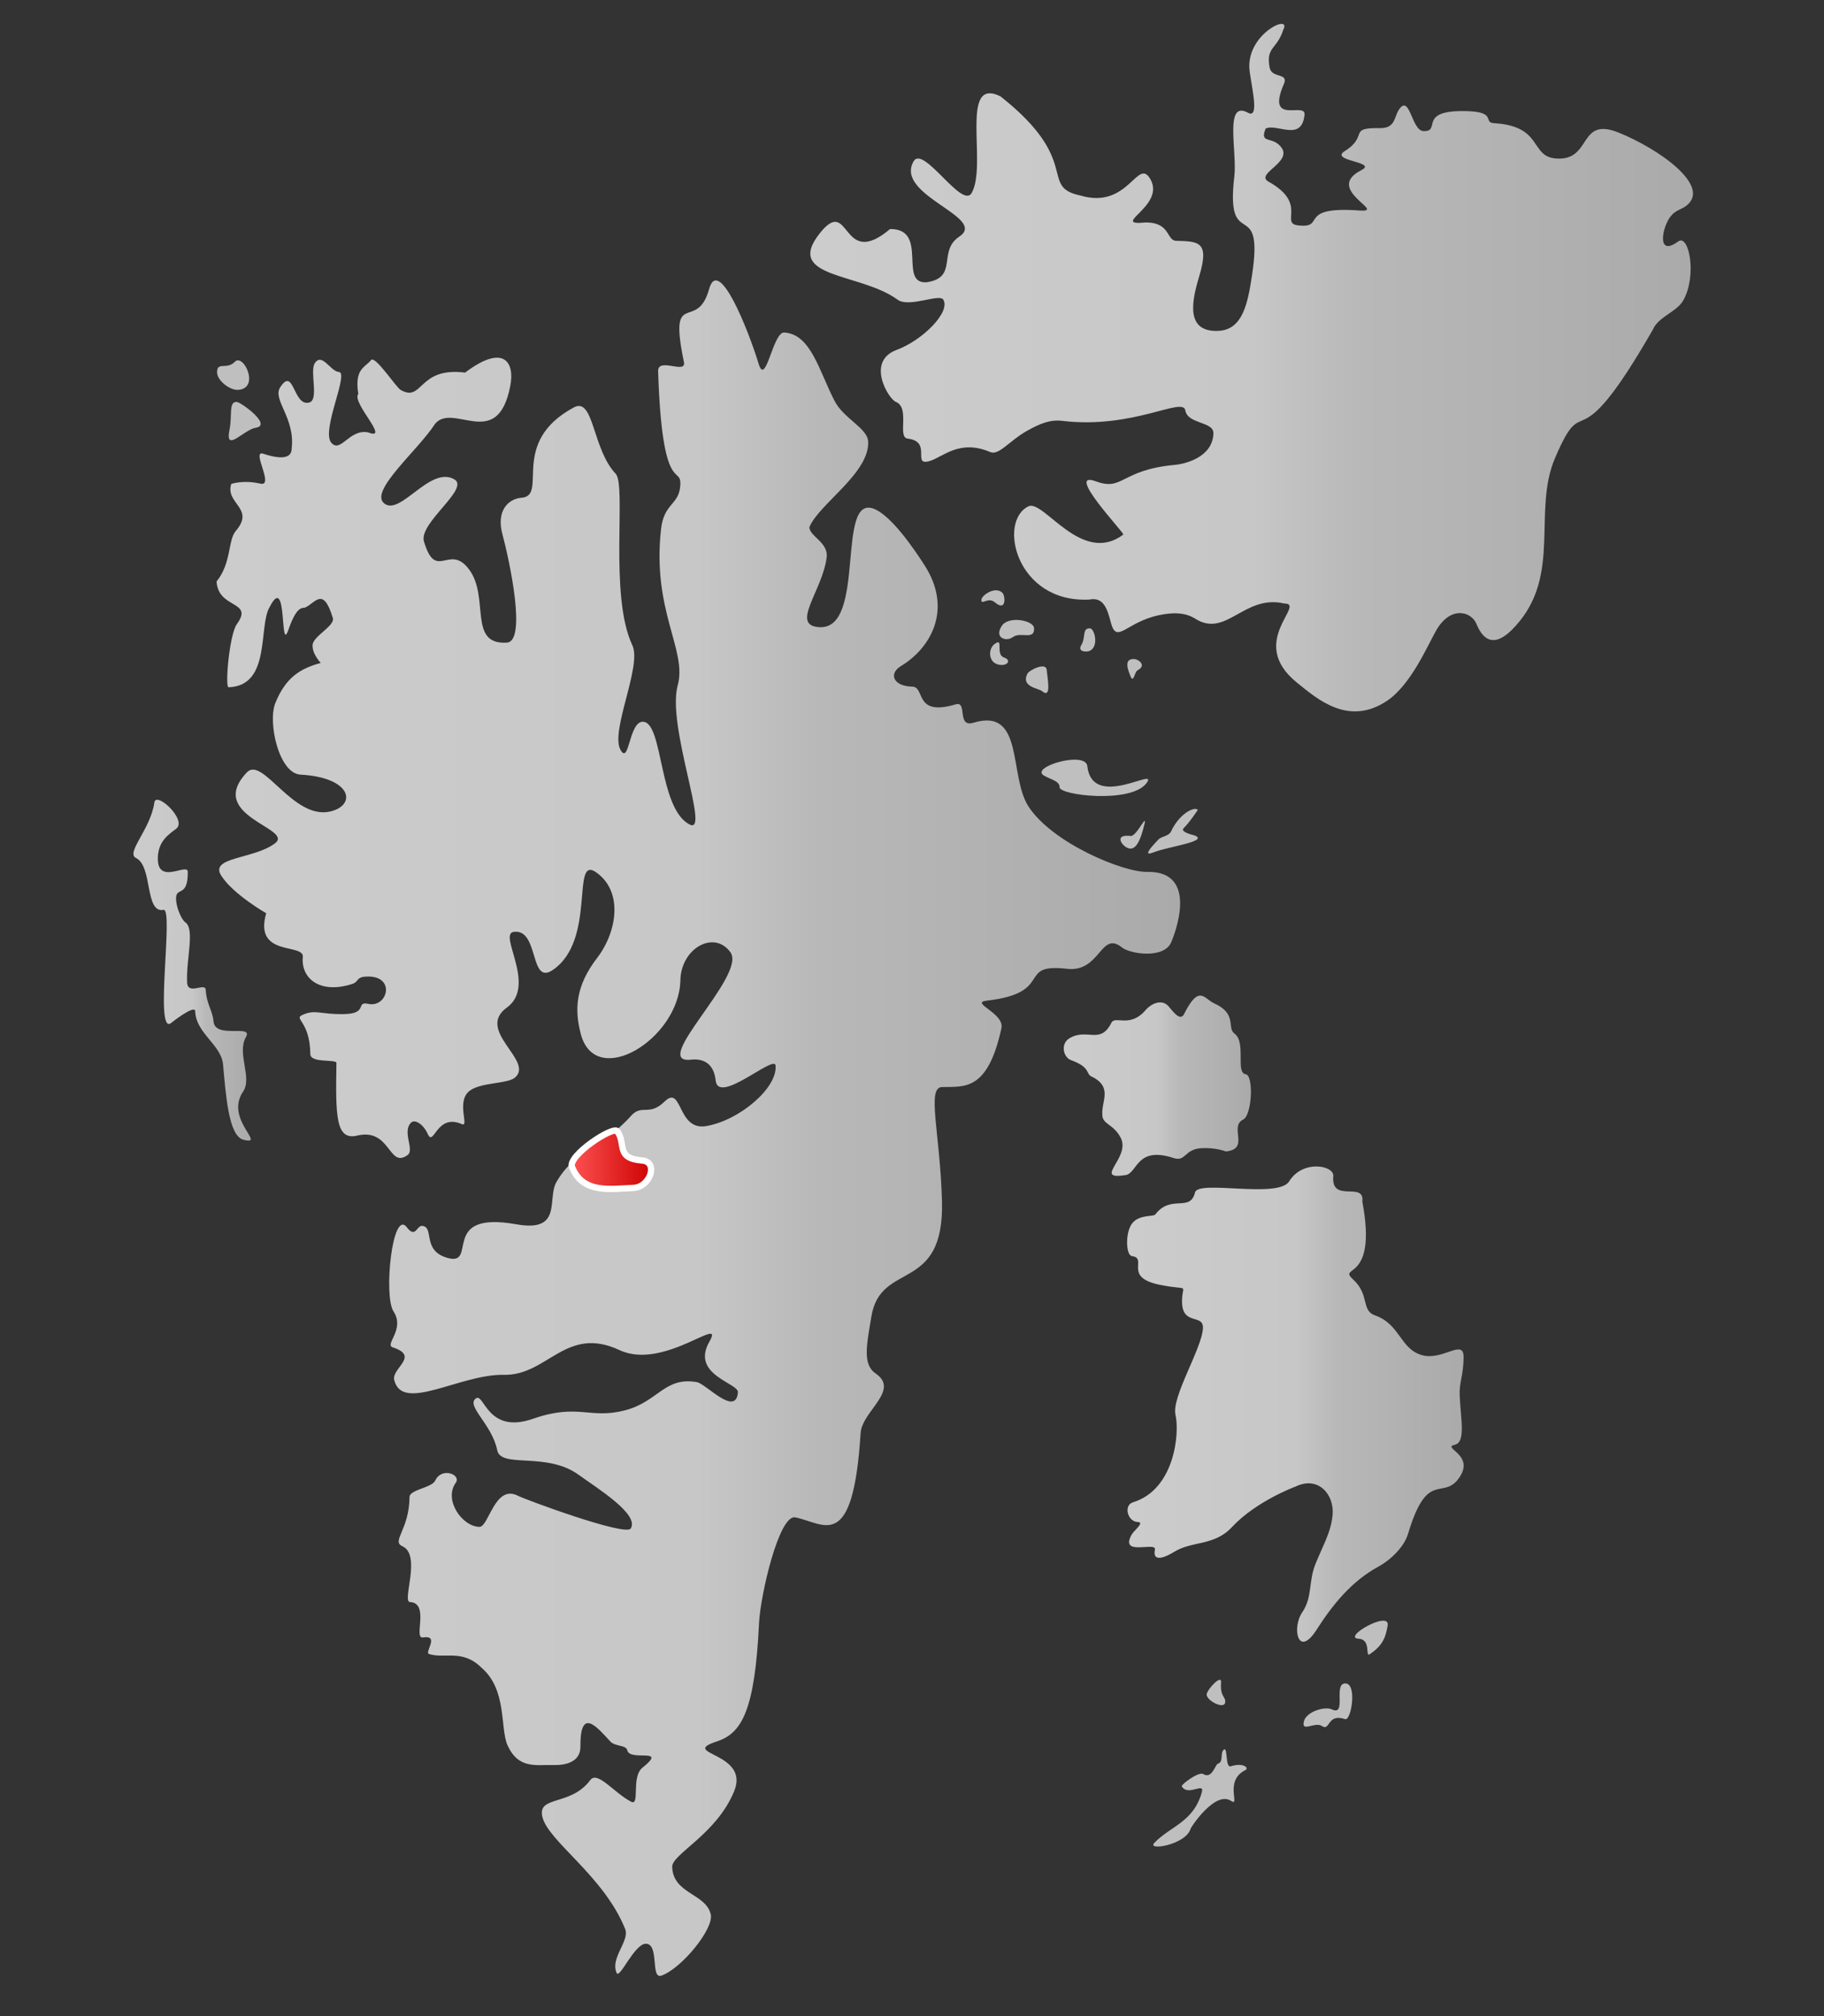 <?xml version="1.0" encoding="UTF-8" standalone="no"?>
<!-- Created with Inkscape (http://www.inkscape.org/) -->

<svg
   xmlns:svg="http://www.w3.org/2000/svg"
   xmlns="http://www.w3.org/2000/svg"
   xmlns:xlink="http://www.w3.org/1999/xlink"
   version="1.1"
   width="380"
   height="420"
   id="svg2815">
  <rect width="100%" height="100%" fill="#333333" stroke="none"/>
  <defs
     id="defs2819">
    <linearGradient
       id="linearGradient5913">
      <stop
         id="stop5915"
         style="stop-color:#ff5454;stop-opacity:1"
         offset="0" />
      <stop
         id="stop5917"
         style="stop-color:#cc0000;stop-opacity:1"
         offset="1" />
    </linearGradient>
    <linearGradient
       id="linearGradient4285">
      <stop
         id="stop4287"
         style="stop-color:#cccccc;stop-opacity:1"
         offset="0" />
      <stop
         id="stop5255"
         style="stop-color:#c7c7c7;stop-opacity:1"
         offset="0.5" />
      <stop
         id="stop5259"
         style="stop-color:#b8b8b8;stop-opacity:1"
         offset="0.625" />
      <stop
         id="stop4289"
         style="stop-color:#aaaaaa;stop-opacity:1"
         offset="1" />
    </linearGradient>
    <linearGradient
       id="linearGradient4269">
      <stop
         id="stop4271"
         style="stop-color:#c3c3c3;stop-opacity:1"
         offset="0" />
      <stop
         id="stop4281"
         style="stop-color:#a1a1a1;stop-opacity:1"
         offset="1" />
    </linearGradient>
    <linearGradient
       id="linearGradient4261">
      <stop
         id="stop4263"
         style="stop-color:#00fcff;stop-opacity:1"
         offset="0" />
      <stop
         id="stop4265"
         style="stop-color:#00ffff;stop-opacity:0"
         offset="1" />
    </linearGradient>
    <linearGradient
       x1="83.48"
       y1="9.517"
       x2="181.658"
       y2="9.517"
       id="linearGradient5217"
       xlink:href="#linearGradient4285"
       gradientUnits="userSpaceOnUse"
       gradientTransform="matrix(1.873,0,0,1.884,12.451,58.661)" />
    <linearGradient
       x1="118.717"
       y1="124.143"
       x2="156.149"
       y2="124.143"
       id="linearGradient5233"
       xlink:href="#linearGradient4285"
       gradientUnits="userSpaceOnUse"
       gradientTransform="matrix(1.873,0,0,1.884,12.451,58.661)" />
    <linearGradient
       x1="111.668"
       y1="88.934"
       x2="132.487"
       y2="88.934"
       id="linearGradient5241"
       xlink:href="#linearGradient4285"
       gradientUnits="userSpaceOnUse"
       gradientTransform="matrix(1.873,0,0,1.884,12.451,58.661)" />
    <linearGradient
       x1="17.438"
       y1="93.629"
       x2="124.613"
       y2="93.629"
       id="linearGradient5249"
       xlink:href="#linearGradient4285"
       gradientUnits="userSpaceOnUse"
       gradientTransform="matrix(1.873,0,0,1.884,12.451,58.661)" />
    <linearGradient
       x1="8.195"
       y1="76.155"
       x2="21.244"
       y2="76.155"
       id="linearGradient5267"
       xlink:href="#linearGradient4285"
       gradientUnits="userSpaceOnUse"
       gradientTransform="matrix(1.873,0,0,1.884,12.451,58.661)" />
    <linearGradient
       x1="56.592"
       y1="97.119"
       x2="66.125"
       y2="97.119"
       id="linearGradient5919"
       xlink:href="#linearGradient5913"
       gradientUnits="userSpaceOnUse"
       gradientTransform="matrix(1.873,0,0,1.884,12.451,58.661)" />
  </defs>
  <path
     d="m 94.939,308.91 c 1.235,-1.728 -2.924,-3.352 -4.253,-0.494 -0.718,1.543 -5.36,1.895 -5.37,3.452 -0.042,6.797 -3.826,9.204 -1.497,10.241 4.063,1.809 -0.158,11.551 1.588,11.634 4.177,0.199 0.649,7.696 2.711,7.37 3.556,-0.561 0.255,3.135 1.259,3.456 3.239,1.033 6.989,-1.094 10.956,2.873 5.354,4.597 3.809,12.639 5.409,16.15 2.283,5.004 5.898,4.006 9.595,4.105 2.348,0.062 5.606,-0.543 5.58,-3.831 -0.063,-8.493 3.536,-3.973 6.256,-1.057 0.978,1.047 3.259,0.679 3.509,1.81 0.536,2.434 8.589,-0.718 3.164,3.627 -2.436,1.95 -0.421,8.111 -2.382,7.082 -3.605,-1.893 -6.991,-6.521 -8.506,-4.481 -4.057,5.455 -11.025,3.139 -9.969,7.629 1.201,5.109 12.802,12.301 17.25,23.37 1.001,2.495 -3.168,6.025 -1.769,9.17 0.603,1.358 3.692,-6.065 6.056,-6.09 2.903,-0.038 0.928,7.442 3.267,6.637 4.133,-1.422 11.017,-9.786 10.275,-12.797 -1.077,-4.368 -7.84,-4.201 -8.03,-9.853 -0.084,-2.667 9.268,-6.789 12.929,-15.808 3.306,-8.143 -11.726,-7.661 -3.607,-10.333 5.161,-1.698 7.899,-6.34 8.778,-24.704 0.275,-5.732 4.163,-22.644 7.553,-21.965 6.039,1.208 12.009,7.631 13.609,-17.587 0.287,-4.532 8.255,-8.871 3.13,-12.386 -2.81,-1.928 -1.852,-6.039 -0.884,-11.907 1.929,-11.699 15.251,-4.658 14.697,-24.088 -0.405,-14.255 -3.217,-23.579 -1e-5,-23.677 4.545,-0.14 9.502,1.029 12.385,-12.25 0.685,-3.154 -6.692,-5.327 -3.063,-5.748 14.359,-1.661 6.009,-7.869 16.74,-6.638 6.961,0.799 6.969,-8.058 11.431,-4.447 1.662,1.344 8.732,2.477 10.275,-1.096 0.41,-0.948 6.176,-14.883 -5.035,-14.644 -4.99,0.103 -19.769,-6.022 -24.702,-13.618 -4.157,-6.403 -0.851,-20.686 -11.452,-17.459 -3.6,1.096 -1.162,-4.583 -3.722,-3.822 -8.743,2.595 -6.266,-3.635 -9.05,-3.695 -3.971,-0.082 -4.99,-2.704 -2.315,-4.312 5.901,-3.548 10.915,-11.541 4.9,-20.94 -2.238,-3.495 -6.787,-10.112 -10.343,-11.701 -8.332,-3.723 -1.647,25.104 -11.569,24.567 -6.185,-0.335 0.576,-7.462 1.498,-14.507 0.41,-3.137 -3.503,-4.375 -3.607,-6.297 1.905,-4.813 12.642,-11.305 12.248,-17.929 -0.162,-2.715 -5.093,-4.743 -6.975,-8.367 -3.253,-6.259 -4.919,-13.954 -10.513,-14.284 -2.355,-0.14 -3.838,11.38 -5.307,6.569 -2.25,-7.369 -8.387,-22.663 -10.343,-15.603 -2.531,9.141 -8.52,-0.617 -5.239,15.192 0.546,2.633 -5.473,-1.102 -5.376,1.916 0.835,26.029 4.769,19.531 4.628,23.54 -0.156,4.396 -3.388,3.757 -4.015,9.306 -1.927,17.071 5.489,25.273 3.47,32.574 -2.335,8.45 6.823,31.151 2.519,29.014 -6.486,-3.217 -5.52,-21.046 -9.662,-21.418 -3.047,-0.275 -2.909,9.105 -4.763,5.884 -2.24,-3.886 4.511,-17.456 2.449,-21.829 -4.903,-10.398 -1.171,-33.29 -3.47,-35.721 -4.89,-5.167 -4.523,-16.076 -8.71,-13.822 -13.594,7.314 -5.245,18.383 -10.887,18.818 -2.867,0.221 -5.277,2.802 -4.015,7.527 1.575,5.896 5.069,22.386 0.952,22.652 -8.204,0.527 -3.524,-9.446 -7.893,-15.261 -4.151,-5.524 -6.894,2.643 -9.391,-5.817 -1.132,-3.839 9.656,-11.014 6.328,-12.933 -5.063,-2.92 -11.255,7.775 -14.63,4.996 -3.13,-2.578 7.075,-11.04 10.616,-16.56 3.805,-4.559 12.984,5.798 15.651,-7.8 1.007,-4.873 -1.178,-9.074 -9.391,-2.875 -9.901,-1.238 -8.721,6.254 -13.405,3.627 -1.003,-0.563 -5.335,-7.283 -6.193,-6.228 -1.284,1.58 -3.483,1.783 -2.653,7.049 -1.491,1.765 6.834,9.863 2.041,8.007 -3.981,-0.779 -5.781,4.587 -7.757,2.052 -1.919,-2.779 3.861,-14.535 1.65,-14.645 -1.721,-0.083 -3.509,-4.166 -5.01,-1.789 -1.082,1.714 0.93,7.582 -1.13,8.155 -3.388,0.941 -3.17,-7.638 -6.066,-3.165 -1.674,2.588 3.16,6.378 2.391,12.746 -9.72e-4,1.306 -0.847,2.767 -5.92,1.094 -2.585,-0.852 2.417,6.923 -0.612,6.228 -3.564,-0.817 -6.056,0.063 -6.056,0.063 -1.31,4.127 5.033,5.05 0.953,9.786 -1.681,1.952 -0.882,6.687 -4.015,10.538 0.359,5.811 7.844,3.925 4.219,8.896 -1.527,2.095 -2.523,13.168 -1.701,13.139 8.936,-0.318 6.116,-12.78 8.574,-16.766 3.742,-7.298 2.047,10.071 3.879,4.79 1.832,-5.28 2.959,-4.379 3.538,-4.654 2.141,-1.015 3.716,-4.394 5.716,2.19 0.499,1.64 -4.083,3.764 -4.218,5.611 -0.138,1.848 1.701,3.764 1.701,3.764 -4.174,1.139 -7.275,2.935 -9.458,8.349 -1.619,4.013 0.725,14.669 5.239,14.918 10.721,0.591 11.738,6.333 6.261,7.665 -7.755,1.884 -14.134,-11.595 -17.42,-8.143 -8.688,9.123 9.942,11.671 5.852,14.781 -4.383,3.333 -13.676,2.803 -11.228,6.706 2.449,3.903 9.39,7.869 9.39,7.869 -2.674,9.296 8.173,6.08 7.621,9.238 -0.356,4.414 3.688,7.665 10.343,5.474 1.317,-0.434 0.797,-1.347 2.604,-1.499 6.559,-0.548 4.871,6.554 0.697,5.664 -2.724,-0.581 0.057,2.025 -5.003,2.131 -5.056,0.103 -6.004,-1.057 -8.71,0.169 -1.931,0.877 1.554,1.191 1.641,8.167 0.023,1.949 5.449,0.986 5.436,1.858 -0.169,10.782 -0.216,16.199 4.287,15.123 7.055,-1.685 6.525,6.982 10.548,4.038 1.499,-1.098 -1.241,-4.865 0.748,-6.775 0.704,-0.677 2.434,0.183 3.465,2.438 1.246,2.725 1.79,-4.434 7.082,-2.096 1.662,0.734 -1.378,-4.892 1.769,-7.049 2.477,-1.698 7.776,-1.32 9.323,-2.668 4.013,-3.503 -8.324,-9.781 -1.702,-14.576 6.252,-4.526 -1.82,-15.237 1.361,-15.739 5.398,-0.852 3.281,11.236 8.166,7.938 9.254,-6.247 3.692,-24.198 9.118,-20.324 5.678,4.054 4.241,12.474 0.144,17.802 -4.499,5.852 -4.737,10.697 -3.411,15.797 3.053,11.745 20.496,1.107 20.76,-11.161 0.142,-6.666 7.046,-10.534 10.437,-5.805 3.423,4.775 -16.967,23.321 -8.272,22.357 3.222,-0.357 4.876,1.389 5.185,4.336 0.544,5.172 12.228,-5.445 12.472,-3.138 0.492,4.644 -7.511,11.462 -14.451,12.64 -6.09,1.034 -4.925,-8.759 -8.664,-5.114 -3.241,3.16 -4.718,0.456 -6.97,2.961 -6.226,6.927 -11.703,7.065 -15.577,13.839 -1.961,3.431 1.381,10.512 -8.324,8.774 -16.274,-2.914 -7.804,8.916 -14.426,6.98 -5.291,-1.547 -2.62,-6.336 -5.158,-6.649 -1.208,-0.147 -1.398,2.705 -3.234,0.299 -3.032,-3.976 -4.884,14.303 -2.787,17.509 2.47,3.778 -1.948,6.911 -0.146,7.497 5.691,1.849 -0.296,4.337 0.303,6.801 1.671,6.886 13.684,-1.265 22.863,-1.08 9.084,0.183 12.893,-10.378 24.069,-5.149 9.244,4.324 22.076,-7.596 18.732,-1.777 -3.994,6.949 6.091,8.622 5.932,10.575 -0.424,5.181 -6.663,-1.793 -8.534,-2.124 -6.758,-1.194 -8.087,4.086 -14.982,5.867 -7.424,1.917 -9.69,-1.533 -19.201,1.771 -9.509,3.304 -10.131,-5.492 -11.868,-4.251 -2.145,1.532 3.366,5.39 4.437,10.777 0.773,3.889 10.268,0.235 17.022,5.174 3.554,2.599 12.702,8.18 10.795,11.148 -1.088,1.693 -21.963,-6.026 -23.476,-6.809 -4.85,-2.509 -6.084,6.484 -8.03,6.467 -3.603,-0.038 -7.505,-5.607 -4.952,-9.178 z"
     id="path3733"
     style="fill:url(#linearGradient5249);fill-opacity:1;stroke:none" />
  <path
     d="m 223.124,220.847 c -1.613,-0.594 -2.268,-3.426 -0.273,-4.585 3.681,-2.141 6.367,1.417 8.678,-3.176 0.821,-1.631 3.864,1.226 7.212,-2.743 0.92,-1.092 3.243,-2.415 4.729,-0.685 0.849,0.988 2.4,3.192 3.198,1.608 3.192,-6.334 4.179,-3.186 6.26,-2.259 4.891,2.179 2.618,5.107 4.25,6.305 2.519,1.854 0.141,8.188 2.351,8.476 1.656,0.216 1.353,8.495 -0.544,9.444 -3.013,1.505 1.508,6.151 -3.607,6.637 0,0 -2.017,-0.819 -4.968,-0.683 -3.76,0.17 -3.294,2.914 -5.92,2.052 -7.786,-2.552 -7.467,3.165 -10.004,3.56 -6.947,1.08 1.103,-3.554 -0.987,-7.734 -1.458,-2.918 -3.967,-2.855 -3.844,-4.927 -0.212,-2.722 2.23,-5.719 -2.246,-7.869 -1.288,-0.62 -0.103,-1.883 -4.286,-3.422 z"
     id="path4505"
     style="fill:url(#linearGradient5241);fill-opacity:1;stroke:none" />
  <path
     d="m 240.68,253.009 c 3.282,-4.306 7.244,-0.364 8.293,-4.611 0.657,-2.666 17.335,1.372 19.606,-2.3 2.838,-4.585 9.383,-3.318 9.187,-1.094 -0.509,5.787 6.593,0.942 6.056,5.337 3.222,17.114 -5.307,13.065 -1.905,16.217 3.502,3.247 1.577,6.429 4.565,7.476 5.216,1.828 5.192,6.955 9.725,8.263 4.377,1.264 8.769,-3.591 8.71,0.48 -0.06,4.07 -0.948,5.124 -0.815,7.997 0.23,4.931 1.3,9.684 -1.023,10.205 -2.962,0.665 4.949,2.145 0.408,7.529 -3.267,3.569 -6.29,-1.868 -10.139,11.016 -0.791,2.647 -3.494,5.367 -6.193,6.844 -5.71,3.125 -9.592,8.033 -12.861,13.139 -3.868,6.043 -5.216,-0.364 -2.994,-3.627 2.159,-3.17 1.268,-6.322 2.731,-10.001 1.553,-3.902 3.284,-6.685 3.597,-10.323 0.366,-4.223 -2.986,-8.147 -7.689,-5.884 0,0 -8.215,3.003 -13.282,8.454 -3.74,4.024 -8.265,2.78 -12.167,5.232 -1.381,0.868 -4.49,2.373 -3.88,-0.547 0.367,-1.749 -7.501,1.539 -4.83,-3.148 0.502,-0.882 2.79,-2.548 1.225,-2.6 -2.104,-0.071 -2.986,-3.483 -0.954,-4.107 8.712,-2.674 9.725,-14.469 8.847,-18.202 -0.879,-3.733 5.522,-13.826 5.716,-18.067 0.141,-3.08 -4.339,-0.419 -4.355,-5.543 -0.004,-3.983 1.854,-2.176 -4.628,-3.489 -7.786,-1.579 -2.376,-5.52 -5.813,-5.982 -1.262,-0.168 -1.425,-4.855 0.022,-6.783 1.454,-1.926 4.46,-1.391 4.832,-1.881 z"
     id="path4532"
     style="fill:url(#linearGradient5233);fill-opacity:1;stroke:none" />
  <path
     d="m 32.891,178.465 c 0.165,-3.292 2.255,-4.64 3.816,-5.821 2.383,-1.8 -4.216,-7.91 -4.55,-5.469 -0.759,5.555 -6.036,10.499 -3.816,11.571 3.505,1.692 1.781,11.561 5.724,10.799 2.141,-0.413 -1.824,25.305 1.394,23.703 0,0 5.167,-4.123 5.21,-2.594 0.129,4.587 5.408,6.966 5.797,11.079 0.576,6.094 1.108,14.928 4.256,15.707 4.912,1.216 -3.996,-4.262 -0.074,-10.038 1.971,-2.901 -1.361,-7.941 0.586,-11.349 1.613,-2.824 -6.449,0.508 -6.751,-3.296 -0.17,-2.149 -1.475,-3.644 -1.614,-6.521 -0.085,-1.759 -3.914,1.355 -3.889,-1.754 -0.19,-4.74 1.649,-10.935 -0.367,-12.342 -0.78,-0.543 -1.74,-2.788 -1.908,-4.417 -0.352,-3.42 2.457,-0.297 2.422,-6.101 -0.014,-2.019 -6.548,3.054 -6.237,-3.156 z"
     id="path4534"
     style="fill:url(#linearGradient5267);fill-opacity:1;stroke:none" />
  <path
     d="m 267.564,125.727 c 4.731,0 -7.877,7.968 2.598,16.451 4.294,3.478 10.821,9.22 18.862,3.775 4.909,-3.324 8.295,-11.282 10.168,-14.59 2.96,-5.227 7.327,-4.02 8.406,-1.378 2.566,6.285 6.571,2.149 8.179,0.378 9.623,-10.593 3.441,-23.87 8.19,-34.951 6.573,-15.335 3.579,2.539 20.382,-26.75 1.162,-2.718 4.974,-3.659 6.342,-6.101 2.908,-5.189 1.159,-13.869 -1.039,-12.271 -4.175,3.034 -3.477,-1.801 -2.262,-4.162 1.243,-2.416 2.598,-2.253 3.898,-3.242 5.455,-4.151 -5.988,-12.041 -14.146,-15.291 -8.449,-3.365 -5.394,6.013 -12.992,5.42 -5.514,-0.431 -2.564,-6.734 -12.895,-7.355 -2.418,-0.144 0.784,-2.403 -5.978,-2.518 -10.113,-0.173 -4.853,4.323 -8.745,4.163 -2.475,-0.102 -2.81,-7.879 -5.101,-4.451 -0.991,1.484 -0.698,3.89 -3.936,3.835 -6.81,-0.113 -2.277,1.601 -7.323,4.777 -3.348,2.108 6.941,2.204 3.465,3.968 -7.966,4.042 5.493,8.841 -0.386,8.419 -13.203,-0.948 -6.804,3.778 -12.798,3.098 -3.91,-0.444 2.135,-4.476 -6.159,-9.098 -3.146,-1.753 6.1,-4.318 2.042,-7.792 -1.73,-1.48 -3.878,-0.28 -2.654,-3.285 2.45,-1.095 7.501,2.84 8.097,-2.874 0.293,-2.81 -8.109,2.388 -4.308,-6.401 1.055,-2.439 -2.562,-1.077 -2.972,-3.454 -0.786,-4.371 1.512,-3.656 2.857,-7.869 1.759,-3.391 -7.465,0.764 -7.076,8.006 0.196,2.949 2.341,10.742 -0.273,9.307 -5.012,-2.753 -2.245,8.072 -2.857,13.275 -1.917,16.302 6.298,3.542 3.674,20.666 -0.877,5.725 -1.903,11.276 -7.008,11.497 -7.052,0.305 -5.452,-6.486 -3.947,-11.497 2.153,-7.168 -0.218,-7.141 -4.832,-7.265 -2.068,-0.058 -1.14,-3.87 -6.397,-3.82 -7.592,0.722 4.086,-3.342 1.089,-8.896 -2.709,-5.021 -4.514,6.295 -14.63,3.284 -8.797,-1.855 0.522,-7.094 -16.672,-20.666 -8.649,-4.273 -2.695,14.251 -5.988,20.119 -1.977,3.523 -10.093,-10.105 -12.113,-6.569 -4.056,7.107 15.576,11.642 9.527,15.67 -4.582,3.052 -0.121,8.529 -6.804,9.513 -5.989,0.432 0.518,-11.164 -7.622,-11.087 -10.33,8.714 -8.17,-7.33 -14.698,0.958 -7.398,9.393 8.502,8.069 16.263,13.755 2.389,1.75 8.712,-1.334 9.527,0 1.565,2.566 -4.276,8.444 -9.731,10.471 -6.456,2.398 -1.652,10.227 -0.176,10.813 3.077,1.224 0.242,7.401 2.491,7.663 5.223,0.608 0.724,5.846 4.626,4.654 2.746,-0.839 6.193,-4.591 12.596,-1.846 1.777,0.761 4.016,-2.409 7.604,-4.412 2.895,-1.616 4.874,-2.393 7.428,-2.09 14.749,1.751 25.095,-5.121 25.584,-2.19 0.491,2.93 5.926,2.261 5.853,4.789 -0.147,5.117 -6.172,6.402 -8.03,6.569 -11.349,1.024 -10.714,5.538 -16.466,3.422 -6.668,-2.452 6.052,10.833 5.716,11.087 -8.651,6.531 -16.621,-7.366 -19.735,-5.886 -6.464,3.072 -2.614,20.184 12.657,19.435 3.103,-0.65 3.819,2.257 4.492,4.79 1.223,4.606 3.045,-9.8e-4 9.867,-1.506 2.875,-0.634 5.538,-0.681 7.689,0.685 6.504,4.126 10.143,-5.111 18.582,-3.149 l 2e-5,0 z"
     id="path4536"
     style="fill:url(#linearGradient5217);fill-opacity:1;stroke:none" />
  <path
     d="m 254.392,350.455 c 0.143,-1.739 -2.798,1.352 -2.994,2.464 -0.223,1.259 3.627,3.292 3.845,1.745 0.178,-1.273 -1.108,-1.1 -0.851,-4.209 z"
     id="path4575"
     style="fill:#bfbfbf;fill-opacity:1;stroke:none" />
  <path
     d="m 283.073,341.389 c 2.669,0.144 1.259,3.945 2.313,3.215 2.59,-1.787 3.285,-3.345 3.71,-5.988 0.524,-3.268 -9.68,2.572 -6.023,2.773 z"
     id="path4577"
     style="fill:#bfbfbf;fill-opacity:1;stroke:none" />
  <path
     d="m 271.654,358.57 c 0.505,-2.007 4.353,-3.157 5.823,-2.468 3.098,1.454 0.35,-5.096 2.622,-5.394 1.337,-0.177 1.713,1.649 1.601,3.536 -0.121,2.023 -0.799,4.113 -1.458,3.891 -3.823,-1.295 -3.063,2.619 -4.86,1.427 -1.466,-0.972 -4.347,1.464 -3.728,-0.992 z"
     id="path4579"
     style="fill:#bfbfbf;fill-opacity:1;stroke:none" />
  <path
     d="m 250.386,373.329 c 0.594,-2.163 -2.934,0.996 -4.187,-1.21 -0.178,-0.315 3.506,-3.133 4.482,-2.541 1.832,1.108 2.497,-1.999 3.025,-2.153 1.207,-0.352 0.512,-1.938 1.083,-2.734 1.088,-1.517 0.382,3.656 1.612,3.267 2.634,-0.834 3.919,0.354 3.031,0.799 -4.515,2.261 -0.93,7.765 -2.96,6.411 -3.336,-2.226 -8.461,5.62 -8.419,5.782 -1.015,3.4 -9.197,4.676 -7.579,2.975 3.326,-3.491 8.19,-4.323 9.913,-10.597 l 0,9.8e-4 z"
     id="path4581"
     style="fill:#bfbfbf;fill-opacity:1;stroke:none" />
  <path
     d="m 217.408,161.518 c -2.751,-1.757 8.746,-5.154 9.118,-1.917 1.074,9.369 15.101,-0.157 12.315,3.56 -3.225,4.297 -18.206,2.515 -18.1,0.82 0.081,-1.291 -2.056,-1.645 -3.334,-2.463 z"
     id="path4583"
     style="fill:#bfbfbf;fill-opacity:1;stroke:none" />
  <path
     d="m 227.097,130.904 c -1.717,-0.101 -0.848,1.881 -1.828,3.485 -0.88,1.44 1.136,1.519 1.828,1.161 1.884,-0.976 0.911,-4.593 0,-4.646 z"
     id="path4639"
     style="fill:#bfbfbf;fill-opacity:1;stroke:none" />
  <path
     d="m 236.339,137.3 c -1.717,-0.101 -1.856,1.134 -0.817,3.581 0.661,1.555 0.799,-0.899 1.492,-1.258 1.883,-0.976 0.237,-2.269 -0.675,-2.322 z"
     id="path4639-5"
     style="fill:#bfbfbf;fill-opacity:1;stroke:none" />
  <path
     d="m 204.459,124.934 c -0.061,1.283 1.349,-0.673 2.786,0.533 2.517,2.114 2.163,-1.399 1.612,-1.952 -1.5,-1.505 -4.353,0.504 -4.398,1.419 z"
     id="path4639-7"
     style="fill:#bfbfbf;fill-opacity:1;stroke:none" />
  <path
     d="m 48.927,75.364 c -1.708,1.769 -3.725,-0.153 -3.705,2.225 0.014,1.693 2.702,3.773 4.427,3.629 4.598,-0.38 1.047,-7.688 -0.722,-5.854 z"
     id="path4639-6"
     style="fill:#bfbfbf;fill-opacity:1;stroke:none" />
  <path
     d="m 49.311,83.735 c -1.718,-0.101 -0.897,2.848 -1.492,5.758 -1.026,5.026 2.929,0.004 5.485,-0.387 3.465,-0.549 -3.083,-5.319 -3.994,-5.372 z"
     id="path4639-8"
     style="fill:#bfbfbf;fill-opacity:1;stroke:none" />
  <path
     d="m 217.071,143.969 c 2.064,1.712 1.154,-2.551 0.99,-4.426 -0.145,-1.684 -3.613,0.06 -3.985,0.746 -1.51,2.784 2.291,3.097 2.994,3.68 z"
     id="path4639-9"
     style="fill:#bfbfbf;fill-opacity:1;stroke:none" />
  <path
     d="m 210.977,132.742 c 1.64,-1.24 4.57,0.74 4.454,-1.861 -0.079,-1.689 -5.297,-2.604 -6.68,-0.561 -1.775,2.621 0.94,3.395 2.226,2.422 z"
     id="path4639-9-2"
     style="fill:#bfbfbf;fill-opacity:1;stroke:none" />
  <path
     d="m 209.192,136.981 c -1.941,-0.665 0.059,-4.359 -2.016,-2.798 -1.346,1.013 -1.346,3.975 1.088,4.318 1.709,0.24 2.453,-1 0.928,-1.521 z"
     id="path4639-9-2-7"
     style="fill:#bfbfbf;fill-opacity:1;stroke:none" />
  <path
     d="m 249.543,168.711 c -0.681,-0.781 -3.86,0.793 -5.564,4.469 -0.487,1.051 -1.969,1.006 -2.64,1.708 -1.967,2.057 -3.172,3.542 -0.956,2.657 3.042,-1.214 11.785,-2.293 8.394,-3.54 0,0 -2.995,-0.655 -2.202,-1.454 1.397,-1.407 2.968,-3.841 2.968,-3.841 z"
     id="path4871"
     style="fill:#bfbfbf;fill-opacity:1;stroke:none" />
  <path
     d="m 234.479,176.405 c 2.042,1.413 3.136,-1.326 3.953,-4.736 0.582,-2.438 -1.678,2.627 -2.873,2.483 -3.158,-0.38 -2.163,1.504 -1.08,2.253 z"
     id="path4639-5-1"
     style="fill:#bfbfbf;fill-opacity:1;stroke:none" />
  <path
     d="m 128.604,235.664 c 1.915,2.73 -0.434,5.636 5.196,6.097 3.443,0.282 1.646,5.553 -1.829,5.709 -5.039,0.229 -10.568,1.202 -12.798,-4.355 -0.952,-2.373 8.597,-8.639 9.431,-7.452 z"
     id="path4895"
     style="fill:url(#linearGradient5919);fill-opacity:1;stroke:#ffffff;stroke-width:1.315;stroke-linecap:butt;stroke-linejoin:miter;stroke-miterlimit:4;stroke-opacity:1;stroke-dasharray:none" />
</svg>
